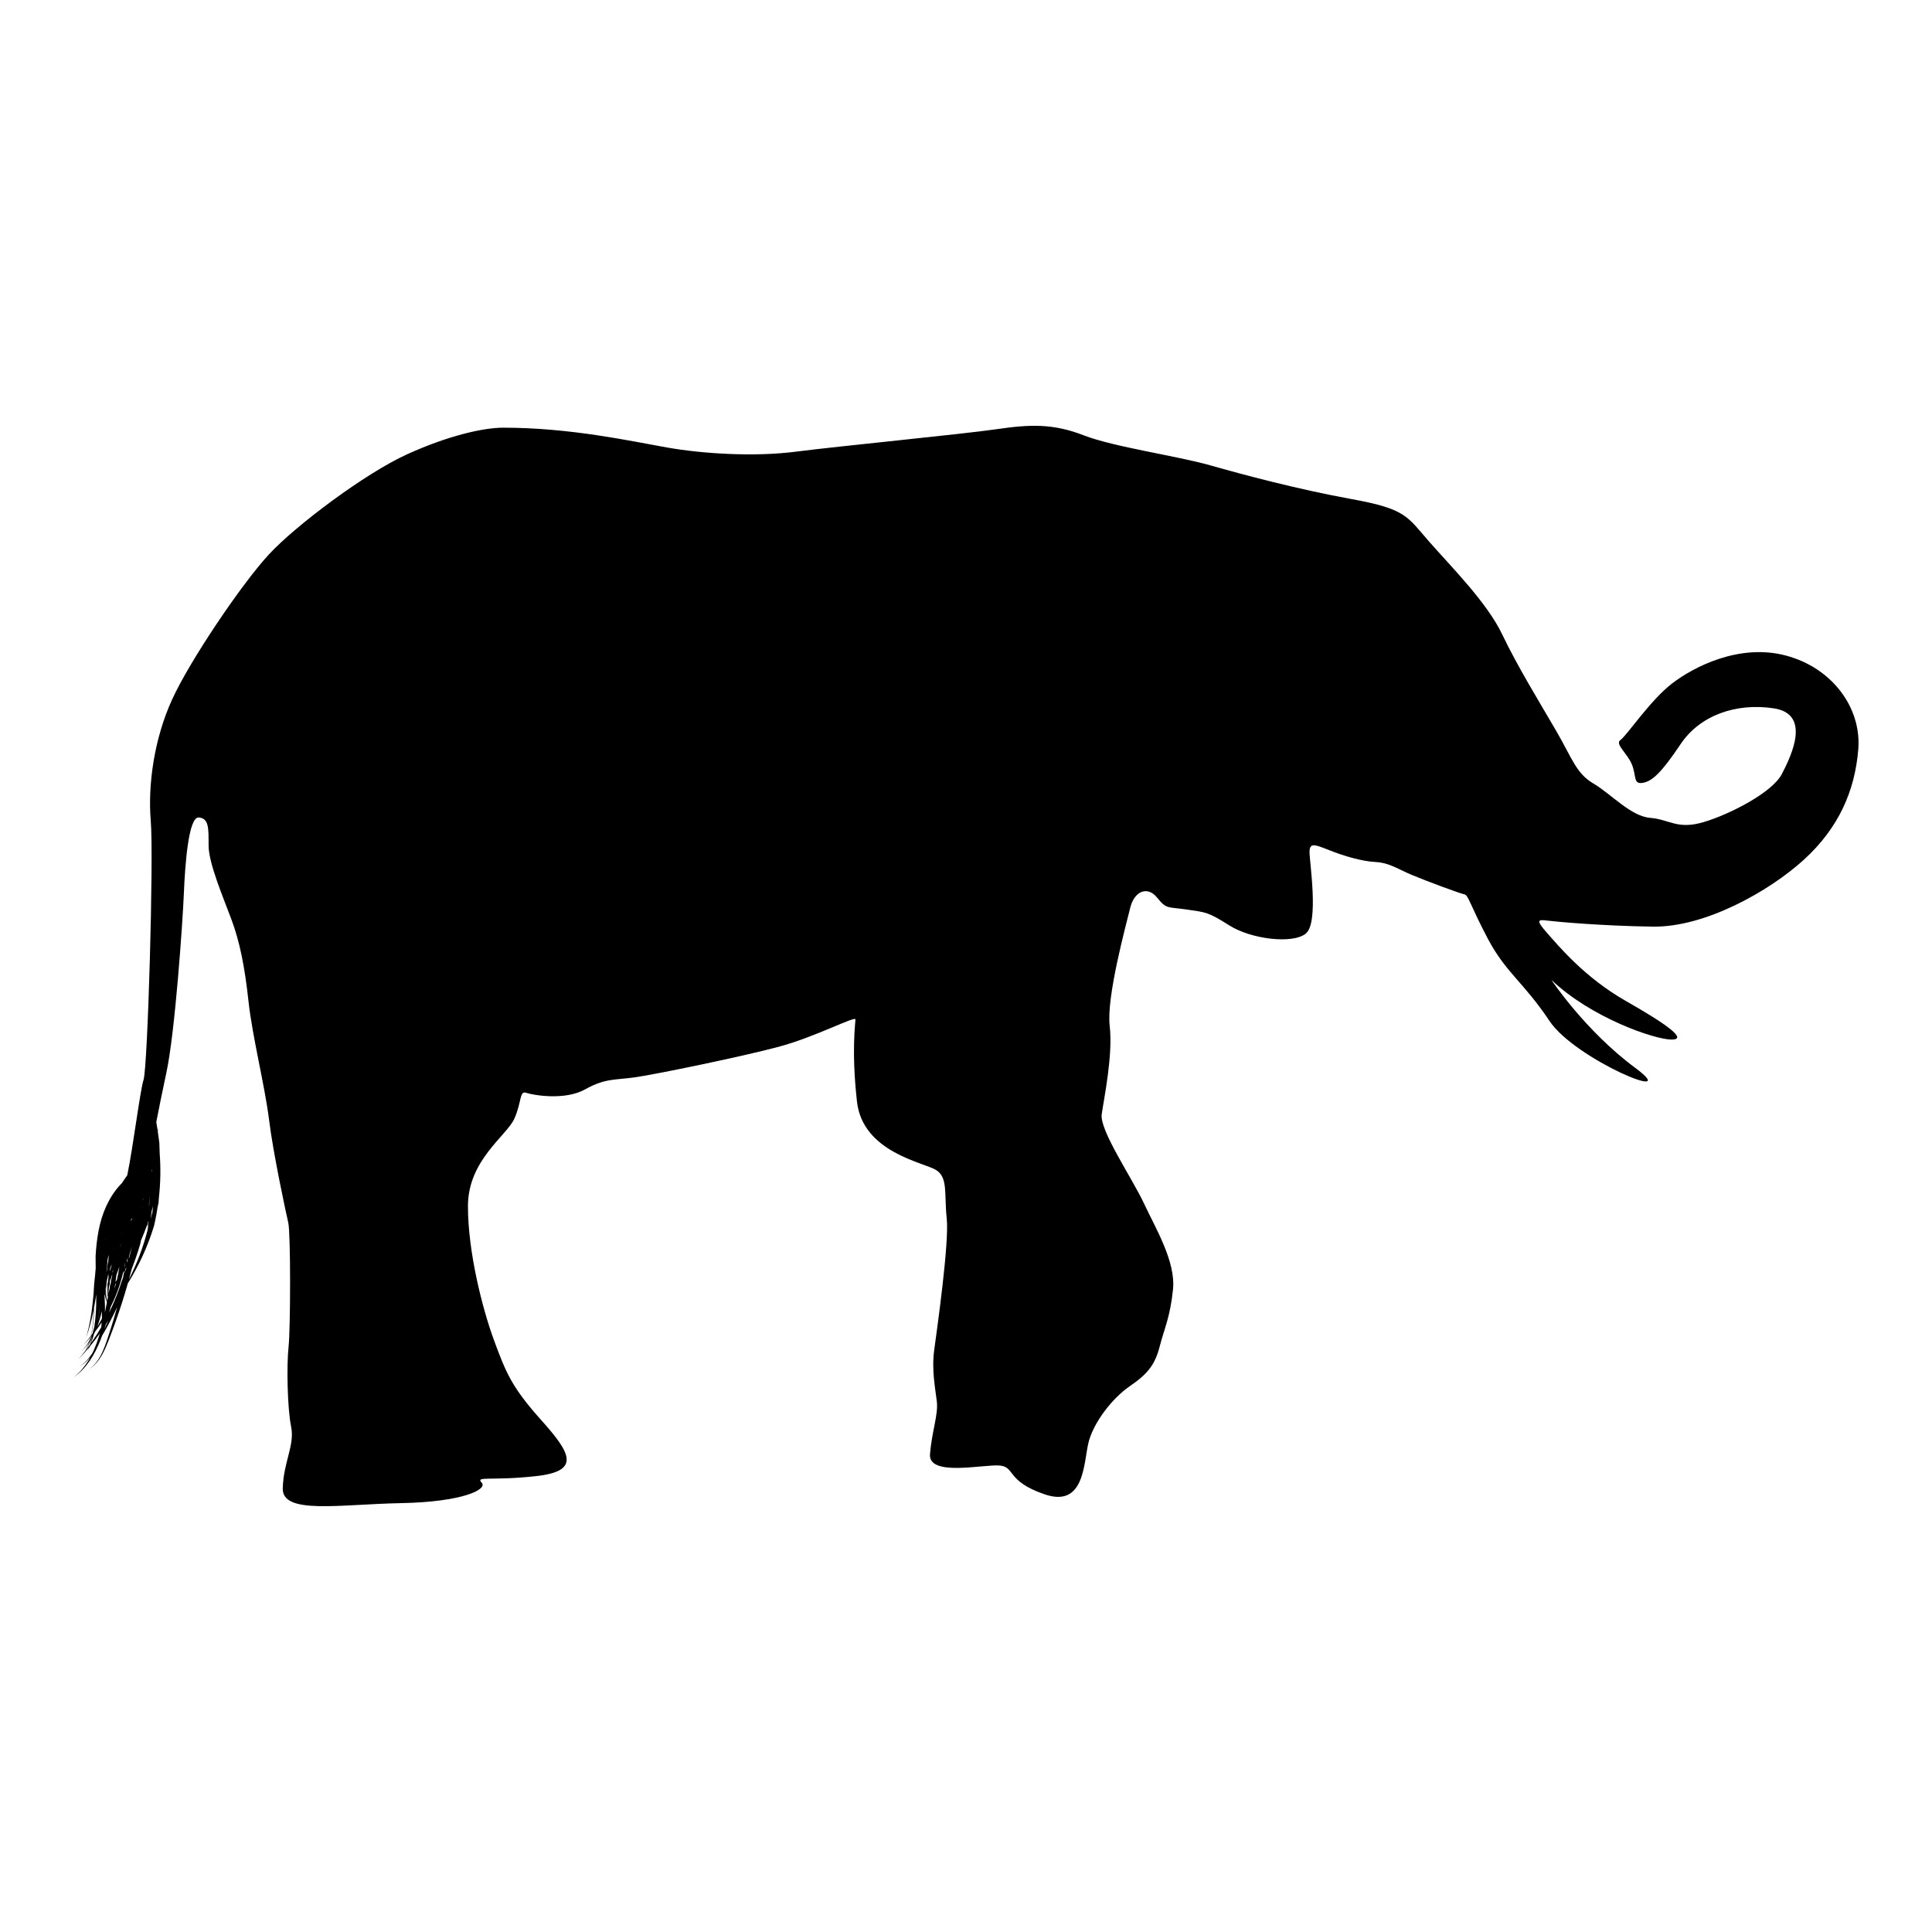 <?xml version="1.0" encoding="utf-8"?>
<!-- Generator: Adobe Illustrator 24.3.0, SVG Export Plug-In . SVG Version: 6.00 Build 0)  -->
<svg version="1.1" id="Layer_1" xmlns="http://www.w3.org/2000/svg" xmlns:xlink="http://www.w3.org/1999/xlink" x="0px" y="0px"
	 viewBox="0 0 500 500" style="enable-background:new 0 0 500 500;" xml:space="preserve">
<path d="M462.112,169.637c-12.007-3.149-23.817,2.952-29.427,7.283s-11.711,13.483-13.286,14.566s1.772,3.445,2.952,6.397
	c1.181,2.952,0.295,5.118,2.756,4.724c2.461-0.394,4.823-2.559,9.842-10.038c5.019-7.48,14.369-10.727,24.112-9.251
	c9.743,1.476,4.527,12.302,2.067,17.026c-2.461,4.724-13.286,10.334-20.175,12.4c-6.889,2.067-8.858-0.689-13.877-1.083
	c-5.019-0.394-10.137-6.2-14.664-8.858c-4.527-2.657-5.511-6.495-9.743-13.778c-4.232-7.283-9.94-16.534-13.877-24.801
	c-3.936-8.267-13.188-17.518-18.896-24.014c-5.708-6.496-5.905-8.464-19.979-11.023c-14.074-2.559-28.049-6.299-36.709-8.759
	c-8.661-2.46-24.899-4.724-32.773-7.775c-7.873-3.051-13.778-2.854-22.537-1.575c-8.759,1.279-41.237,4.429-51.866,5.807
	c-10.629,1.378-24.014,0.59-33.462-1.083c-9.448-1.673-24.998-5.118-42.319-5.118c-5.019,0-14.074,1.968-24.9,6.889
	c-10.826,4.921-28.836,18.404-35.824,25.982c-6.988,7.578-20.372,27.36-24.998,37.497c-4.625,10.137-6.299,22.045-5.511,31.395
	c0.787,9.35-0.787,63.676-1.87,67.022c-0.892,2.756-2.718,17.525-4.214,24.684c-0.481,0.657-0.935,1.333-1.374,2.02
	c-0.211,0.211-0.418,0.426-0.619,0.647c-1.455,1.625-2.622,3.504-3.519,5.499c-1.815,4.011-2.426,8.444-2.686,12.774
	c-0.008,1.052,0.006,2.101,0.029,3.147c-0.067,0.72-0.132,1.44-0.191,2.159c-0.012,0.09-0.028,0.18-0.039,0.27
	c-0.125,1.093-0.227,2.189-0.27,3.288c-0.004,0.103-0.004,0.205-0.008,0.308c-0.041,0.487-0.08,0.974-0.126,1.46
	c-0.335,3.537-0.822,7.074-1.881,10.488c0.869-2.285,1.474-4.662,1.95-7.065c-0.022,1.562-0.087,3.122-0.316,4.667
	c-0.095,0.646-0.223,1.29-0.381,1.927c-0.604,0.811-1.24,1.6-1.907,2.364c0.628-0.644,1.231-1.313,1.815-2
	c-0.072,0.266-0.151,0.53-0.236,0.792c-0.582,1.009-1.264,1.962-2.064,2.821c0.677-0.657,1.283-1.385,1.828-2.157
	c-0.32,0.843-0.714,1.656-1.208,2.416c0.522-0.785,0.936-1.63,1.271-2.507c0.07-0.101,0.142-0.199,0.21-0.301
	c-0.33,0.826-0.705,1.635-1.134,2.423c-0.591,0.761-1.202,1.507-1.833,2.238c0.98-1.011,1.92-2.062,2.821-3.146
	c-0.143,0.392-0.289,0.783-0.454,1.168c0.22-0.445,0.421-0.898,0.611-1.355c0.914-1.109,1.786-2.254,2.616-3.432
	c-0.151,0.518-0.31,1.034-0.481,1.546c-0.209,0.626-0.444,1.242-0.69,1.854c-0.03,0.053-0.057,0.106-0.086,0.159
	c0.021-0.031,0.039-0.063,0.06-0.094c-0.114,0.284-0.226,0.568-0.348,0.849c-0.125,0.279-0.263,0.552-0.398,0.826
	c-0.879,1.388-2.028,2.613-3.446,3.488c1.078-0.592,2.025-1.394,2.837-2.321c-0.118,0.213-0.23,0.43-0.355,0.64
	c-0.52,0.842-1.098,1.649-1.741,2.407c-0.657,0.745-1.381,1.431-2.168,2.049c0.827-0.578,1.6-1.236,2.311-1.96
	c0.699-0.735,1.332-1.532,1.911-2.368c0.569-0.843,1.076-1.726,1.542-2.631c0.456-0.909,0.865-1.841,1.243-2.785
	c0.137-0.348,0.264-0.7,0.392-1.051c1.432-2.404,2.74-4.886,3.91-7.438c-0.337,1.209-0.687,2.415-1.053,3.616
	c-0.344,1.126-0.689,2.253-1.064,3.369c-0.368,1.119-0.725,2.243-1.152,3.336c-0.423,1.094-0.909,2.167-1.54,3.158
	c-0.624,0.993-1.413,1.891-2.371,2.589c0.999-0.659,1.848-1.539,2.53-2.527c0.693-0.984,1.234-2.065,1.718-3.161
	c0.485-1.098,0.899-2.218,1.324-3.333c0.434-1.113,0.832-2.239,1.236-3.363c1.152-3.229,2.187-6.5,3.125-9.802
	c2.89-4.61,5.177-9.622,6.776-14.87c0.459-1.961,0.812-3.942,1.08-5.932c0.004,0.375,0.009,0.75,0.01,1.125
	c0.068-0.848,0.125-1.697,0.176-2.546c0.421-3.778,0.485-7.581,0.202-11.348c-0.023-0.92-0.052-1.84-0.093-2.76
	c-0.122-0.978-0.258-1.954-0.401-2.929l0.049-1.049l-0.098,0.717c-0.107-0.718-0.22-1.435-0.34-2.15
	c0.651-3.363,1.485-7.531,2.612-12.774c2.264-10.531,4.232-39.268,4.527-46.453c0.295-7.184,1.181-19.782,3.838-19.585
	c2.657,0.197,2.559,2.756,2.559,7.283c0,4.527,3.74,13.286,5.905,19.093c2.165,5.807,3.445,12.204,4.429,21.258
	c0.984,9.054,4.232,21.849,5.314,30.608c1.083,8.759,4.33,23.866,4.97,26.622c0.64,2.756,0.59,27.458,0.074,32.182
	c-0.517,4.724-0.32,15.796,0.664,20.618c0.984,4.822-1.968,9.054-2.165,15.943c-0.197,6.889,14.762,4.133,30.608,3.838
	c15.845-0.295,22.537-3.543,20.864-5.315c-1.673-1.771,2.46-0.394,14.073-1.673c11.613-1.279,9.054-5.905,1.378-14.467
	c-7.676-8.562-9.153-12.302-12.204-20.569c-3.051-8.267-6.791-22.931-6.791-34.84c0-11.908,10.038-18.207,12.007-22.636
	s1.279-7.283,3.051-6.692c1.772,0.591,9.94,2.067,15.255-0.886c5.314-2.953,7.676-2.362,13.089-3.149
	c5.413-0.787,27.458-5.315,37.005-7.873c9.547-2.559,19.88-8.07,19.88-7.086c0,0.984-1.083,8.07,0.394,21.258
	c1.476,13.188,17.321,15.747,20.471,17.715c3.149,1.968,2.067,6.2,2.756,12.499s-2.559,29.033-3.248,34.151
	c-0.689,5.118,0.295,9.94,0.689,13.286c0.394,3.346-1.279,7.677-1.772,13.582c-0.492,5.905,13.68,2.657,17.912,2.952
	s1.673,4.035,11.81,7.48c10.137,3.445,10.038-7.775,11.22-13.089c1.181-5.315,6.2-11.81,10.826-14.959
	c4.626-3.149,6.496-5.61,7.677-10.235c1.181-4.626,2.706-7.529,3.445-14.763c0.738-7.234-4.577-15.943-7.529-22.291
	s-11.515-18.896-10.924-23.029c0.59-4.133,2.952-15.353,2.067-22.882c-0.886-7.529,4.281-26.277,5.315-30.558
	c1.033-4.281,4.429-5.757,6.938-2.657c2.51,3.1,2.657,2.362,7.676,3.1c5.019,0.738,5.462,0.59,11.072,4.134
	c5.61,3.543,16.387,4.872,19.782,2.067c3.395-2.805,0.935-18.502,0.935-21.061s1.378-1.968,5.118-0.492
	c3.74,1.476,8.267,2.854,11.908,3.051c3.641,0.197,5.708,1.771,9.448,3.346c3.74,1.575,12.499,4.822,13.582,5.019
	c1.083,0.197,1.476,2.756,6.102,11.515c4.625,8.759,9.251,11.22,15.944,21.258c6.692,10.038,35.036,21.652,22.144,12.105
	c-12.893-9.546-21.652-22.734-21.652-22.734c10.334,9.842,26.769,15.451,31.1,15.451s-1.378-4.035-11.909-10.038
	c-10.531-6.003-17.321-14.172-20.274-17.518c-2.952-3.346-2.46-3.543-0.098-3.248c2.362,0.295,13.975,1.378,27.458,1.575
	c13.483,0.197,30.115-9.153,39.071-17.321c8.956-8.169,13.188-17.715,14.074-28.541
	C481.795,183.121,474.119,172.787,462.112,169.637z M38.232,318.194l0.069-1.84c0.046-0.134,0.09-0.268,0.135-0.402l-0.077,1.747
	C38.318,317.864,38.274,318.029,38.232,318.194z M32.222,327.801c-0.018,0.033-0.038,0.066-0.056,0.099
	c0.079-0.408,0.155-0.816,0.221-1.227c-0.028,0.337-0.064,0.673-0.101,1.009C32.264,327.721,32.243,327.761,32.222,327.801z
	 M27.875,325.809c0.087-0.363,0.181-0.724,0.282-1.083c-0.06,0.563-0.103,1.127-0.132,1.691c-0.11,0.411-0.204,0.825-0.262,1.245
	c-0.045,0.321-0.07,0.645-0.078,0.969c-0.051,0.231-0.091,0.465-0.135,0.698C27.642,328.149,27.744,326.975,27.875,325.809z
	 M28.459,333.041c-0.032-0.436-0.055-0.872-0.068-1.308c0.065-0.326,0.137-0.65,0.219-0.971c0.002-0.007,0.004-0.013,0.005-0.02
	c0.022-0.042,0.045-0.084,0.067-0.126c-0.008,0.387-0.014,0.775-0.013,1.161c0.056-0.501,0.121-1.001,0.192-1.499
	c0.074-0.137,0.145-0.276,0.219-0.412C28.886,330.928,28.678,331.986,28.459,333.041z M28.026,331.024
	c0-0.002-0.001-0.004-0.001-0.006c0.001-0.002,0.002-0.004,0.003-0.006C28.028,331.016,28.027,331.02,28.026,331.024z
	 M30.501,315.348c0,0.009,0.001,0.018,0.001,0.027c-0.016,0.023-0.031,0.046-0.047,0.068
	C30.47,315.411,30.486,315.38,30.501,315.348z M33.892,315.702c0.059-0.088,0.114-0.179,0.172-0.268l0.205-0.151
	c-0.118,0.226-0.24,0.449-0.364,0.671C33.901,315.87,33.897,315.786,33.892,315.702z M36.916,310.549
	c0.047-0.128,0.1-0.254,0.145-0.383c-0.003,0.074-0.009,0.148-0.011,0.222L36.916,310.549z M31.73,318.906
	c-0.004,0.062-0.01,0.124-0.014,0.185l-0.009,0.019c-0.004-0.025-0.01-0.05-0.014-0.076
	C31.705,318.991,31.718,318.949,31.73,318.906z M36.643,312.484l0.076-0.091c-0.029,0.068-0.059,0.136-0.088,0.204
	C36.635,312.559,36.639,312.522,36.643,312.484z M30.968,322.648c0.101-0.212,0.201-0.424,0.304-0.635
	c-0.006,0.047-0.012,0.094-0.019,0.14C31.158,322.318,31.063,322.483,30.968,322.648z M29.41,323.118
	c-0.014,0.026-0.028,0.051-0.043,0.077c0.029-0.11,0.06-0.219,0.09-0.329C29.443,322.951,29.425,323.034,29.41,323.118z
	 M28.865,327.262c-0.012,0.132-0.023,0.264-0.034,0.396c-0.145,0.461-0.279,0.924-0.398,1.392c0.016-0.258,0.034-0.516,0.056-0.773
	C28.609,327.936,28.73,327.597,28.865,327.262z M27.251,320.659c0.025-0.046,0.05-0.092,0.075-0.138
	c-0.029,0.096-0.06,0.192-0.089,0.288C27.242,320.759,27.246,320.709,27.251,320.659z M27.979,329.922
	c0.016-0.062,0.038-0.123,0.055-0.184c0.016,0.292,0.036,0.583,0.061,0.873c-0.007,0.038-0.016,0.076-0.022,0.114
	c-0.016,0.091-0.027,0.183-0.041,0.273c-0.002,0.005-0.004,0.01-0.006,0.016c-0.059-0.239-0.104-0.479-0.135-0.721
	C27.919,330.169,27.947,330.045,27.979,329.922z M28.988,329.477c0.001-0.007,0.002-0.015,0.004-0.022
	c0.076-0.237,0.155-0.472,0.239-0.706c0.026-0.042,0.051-0.085,0.077-0.126c-0.018,0.104-0.034,0.209-0.053,0.313
	C29.168,329.117,29.075,329.295,28.988,329.477z M33.468,325.408c-0.056,0.113-0.112,0.227-0.168,0.34
	c0.202-1.064,0.489-2.104,0.818-3.137c-0.182,0.816-0.364,1.632-0.559,2.445C33.529,325.174,33.499,325.291,33.468,325.408z
	 M39.282,302.689c-0.01,0.003-0.02,0.007-0.03,0.011l0.02-0.199L39.282,302.689z M39.285,302.733l0.009,0.162
	c-0.038,0.173-0.075,0.345-0.114,0.517l0.067-0.665C39.26,302.743,39.272,302.738,39.285,302.733z M27.856,330.43
	c0.046,0.201,0.099,0.399,0.164,0.594c-0.003,0.008-0.006,0.016-0.009,0.024c0.003-0.007,0.007-0.014,0.01-0.021
	c0.001,0.003,0.002,0.007,0.003,0.01c-0.049,0.306-0.09,0.613-0.123,0.922c-0.149,0.366-0.299,0.732-0.437,1.103
	C27.523,332.172,27.658,331.292,27.856,330.43z M28.429,333.182c-0.103,0.49-0.203,0.981-0.312,1.47
	c-0.014,0.022-0.028,0.045-0.043,0.067c0.008-0.808,0.081-1.614,0.213-2.409C28.329,332.602,28.378,332.892,28.429,333.182z
	 M27.238,333.159c0.028,0.778,0.113,1.552,0.27,2.31c-0.086-0.792-0.095-1.585-0.046-2.372c0.131-0.294,0.274-0.582,0.413-0.872
	c-0.087,0.944-0.098,1.894-0.015,2.833c-0.12,0.189-0.239,0.377-0.359,0.566c-0.139-0.693-0.238-1.393-0.298-2.096
	C27.214,333.405,27.227,333.282,27.238,333.159z M27.867,335.161c0.015,0.162,0.038,0.323,0.059,0.484
	c-0.058,0.338-0.121,0.675-0.183,1.013c-0.087-0.329-0.168-0.66-0.235-0.994C27.628,335.496,27.747,335.328,27.867,335.161z
	 M29.799,332.422c0.082-0.118,0.165-0.234,0.247-0.353c-0.133,0.514-0.275,1.025-0.428,1.533
	C29.678,333.21,29.742,332.816,29.799,332.422z M29.889,331.808c0.085-0.603,0.161-1.207,0.238-1.811
	c0.255-0.728,0.512-1.457,0.765-2.193c-0.158,1.129-0.363,2.253-0.622,3.366C30.143,331.383,30.018,331.597,29.889,331.808z
	 M32.978,325.57c0.011,0.234,0.029,0.468,0.053,0.701c-0.078,0.15-0.153,0.302-0.232,0.451
	C32.865,326.339,32.924,325.955,32.978,325.57z M32.733,327.982c0.003-0.005,0.005-0.009,0.008-0.014
	c-0.189,0.611-0.387,1.219-0.595,1.822c0.12-0.469,0.232-0.941,0.335-1.415C32.564,328.244,32.651,328.115,32.733,327.982z
	 M38.698,309.738c0.007-0.046,0.012-0.093,0.019-0.14l-0.096,2.167c-0.023,0.123-0.05,0.246-0.073,0.37
	C38.616,311.336,38.663,310.536,38.698,309.738z M25.913,338.297c0.03-0.188,0.053-0.377,0.08-0.565
	c-0.003,0.021-0.004,0.042-0.007,0.063c-0.18,1.424-0.445,2.84-0.825,4.225C25.469,340.789,25.719,339.544,25.913,338.297z
	 M27.058,334.924c0.077,0.335,0.16,0.667,0.255,0.996c-0.031,0.049-0.062,0.097-0.093,0.146c0.032-0.045,0.064-0.09,0.096-0.135
	c0.108,0.371,0.227,0.739,0.359,1.102c-0.162,0.872-0.335,1.742-0.518,2.611c0.036-1.517-0.028-3.03-0.122-4.535
	C27.043,335.047,27.051,334.986,27.058,334.924z M28.635,338.228c1.416-2.808,2.502-5.792,3.22-8.874
	c0.092-0.143,0.184-0.286,0.275-0.43c-0.081,0.572-0.175,1.142-0.282,1.711c-0.126,0.348-0.252,0.696-0.384,1.041
	c-0.797,2.507-1.77,4.965-2.902,7.353c-0.03-0.069-0.054-0.14-0.083-0.209C28.53,338.623,28.585,338.426,28.635,338.228z
	 M32.126,305.588c0.045-0.075,0.094-0.147,0.139-0.222c-0.008,0.028-0.015,0.056-0.022,0.083
	C32.204,305.496,32.165,305.542,32.126,305.588z M27.051,315.965c-0.061,0.198-0.125,0.395-0.183,0.595
	c0.017-0.082,0.034-0.165,0.052-0.247C26.963,316.197,27.007,316.081,27.051,315.965z M26.353,339.339
	c0.023,0.653,0.028,1.307,0.009,1.96c-0.379,0.685-0.773,1.362-1.193,2.023C25.668,342.029,26.053,340.693,26.353,339.339z
	 M28.47,338.854c0.031,0.06,0.057,0.123,0.089,0.183c-0.102,0.216-0.202,0.433-0.308,0.648
	C28.324,339.408,28.398,339.132,28.47,338.854z M39.258,313.457c0.019-0.093,0.037-0.186,0.056-0.279
	c0.096-0.33,0.187-0.661,0.278-0.992c-0.041,0.497-0.088,0.994-0.14,1.491c-0.148,0.596-0.302,1.189-0.467,1.779L39.258,313.457z
	 M32.873,304.447c-0.029,0.03-0.058,0.06-0.087,0.09c0.035-0.055,0.068-0.111,0.103-0.165
	C32.884,304.396,32.878,304.422,32.873,304.447z M23.96,343.758c0.27-1.74,0.337-3.501,0.368-5.258
	c0.175-0.932,0.334-1.867,0.48-2.801c0.039-0.251,0.074-0.502,0.112-0.754c0.007,0.899,0.004,1.797-0.02,2.695
	c-0.051,1.883-0.194,3.776-0.481,5.645c-0.15,0.637-0.319,1.269-0.512,1.894c-0.11,0.153-0.217,0.307-0.329,0.458
	C23.735,345.017,23.862,344.389,23.96,343.758z M23.257,346.751c0.077-0.238,0.151-0.477,0.217-0.718
	c0.09-0.106,0.18-0.213,0.268-0.32c-0.045,0.135-0.097,0.268-0.144,0.403C23.489,346.33,23.375,346.542,23.257,346.751z
	 M22.113,349.548c0.65-1.055,1.199-2.164,1.671-3.308c0.021-0.035,0.04-0.071,0.06-0.107c-0.15,0.596-0.319,1.186-0.511,1.771
	C22.936,348.459,22.531,349.008,22.113,349.548z M24.333,345.219c0.101-0.202,0.198-0.405,0.292-0.611
	c0.592-0.771,1.158-1.563,1.693-2.377c0,0.009-0.001,0.017-0.001,0.026c-0.031,0.426-0.079,0.852-0.136,1.277
	c-0.808,1.376-1.677,2.717-2.6,4.023C23.865,346.79,24.119,346.011,24.333,345.219z M27.386,342.751
	c0.223-0.351,0.441-0.705,0.656-1.061c-0.327,0.745-0.665,1.485-1.016,2.22C27.15,343.524,27.269,343.138,27.386,342.751z
	 M34.098,328.383c0.84-2.155,1.592-4.346,2.232-6.575c0.06-0.268,0.108-0.538,0.164-0.806c0.596-1.378,1.147-2.777,1.65-4.196
	l0.068,1.47c-1.128,4.41-2.743,8.714-4.837,12.796C33.621,330.178,33.865,329.282,34.098,328.383z"/>
</svg>
